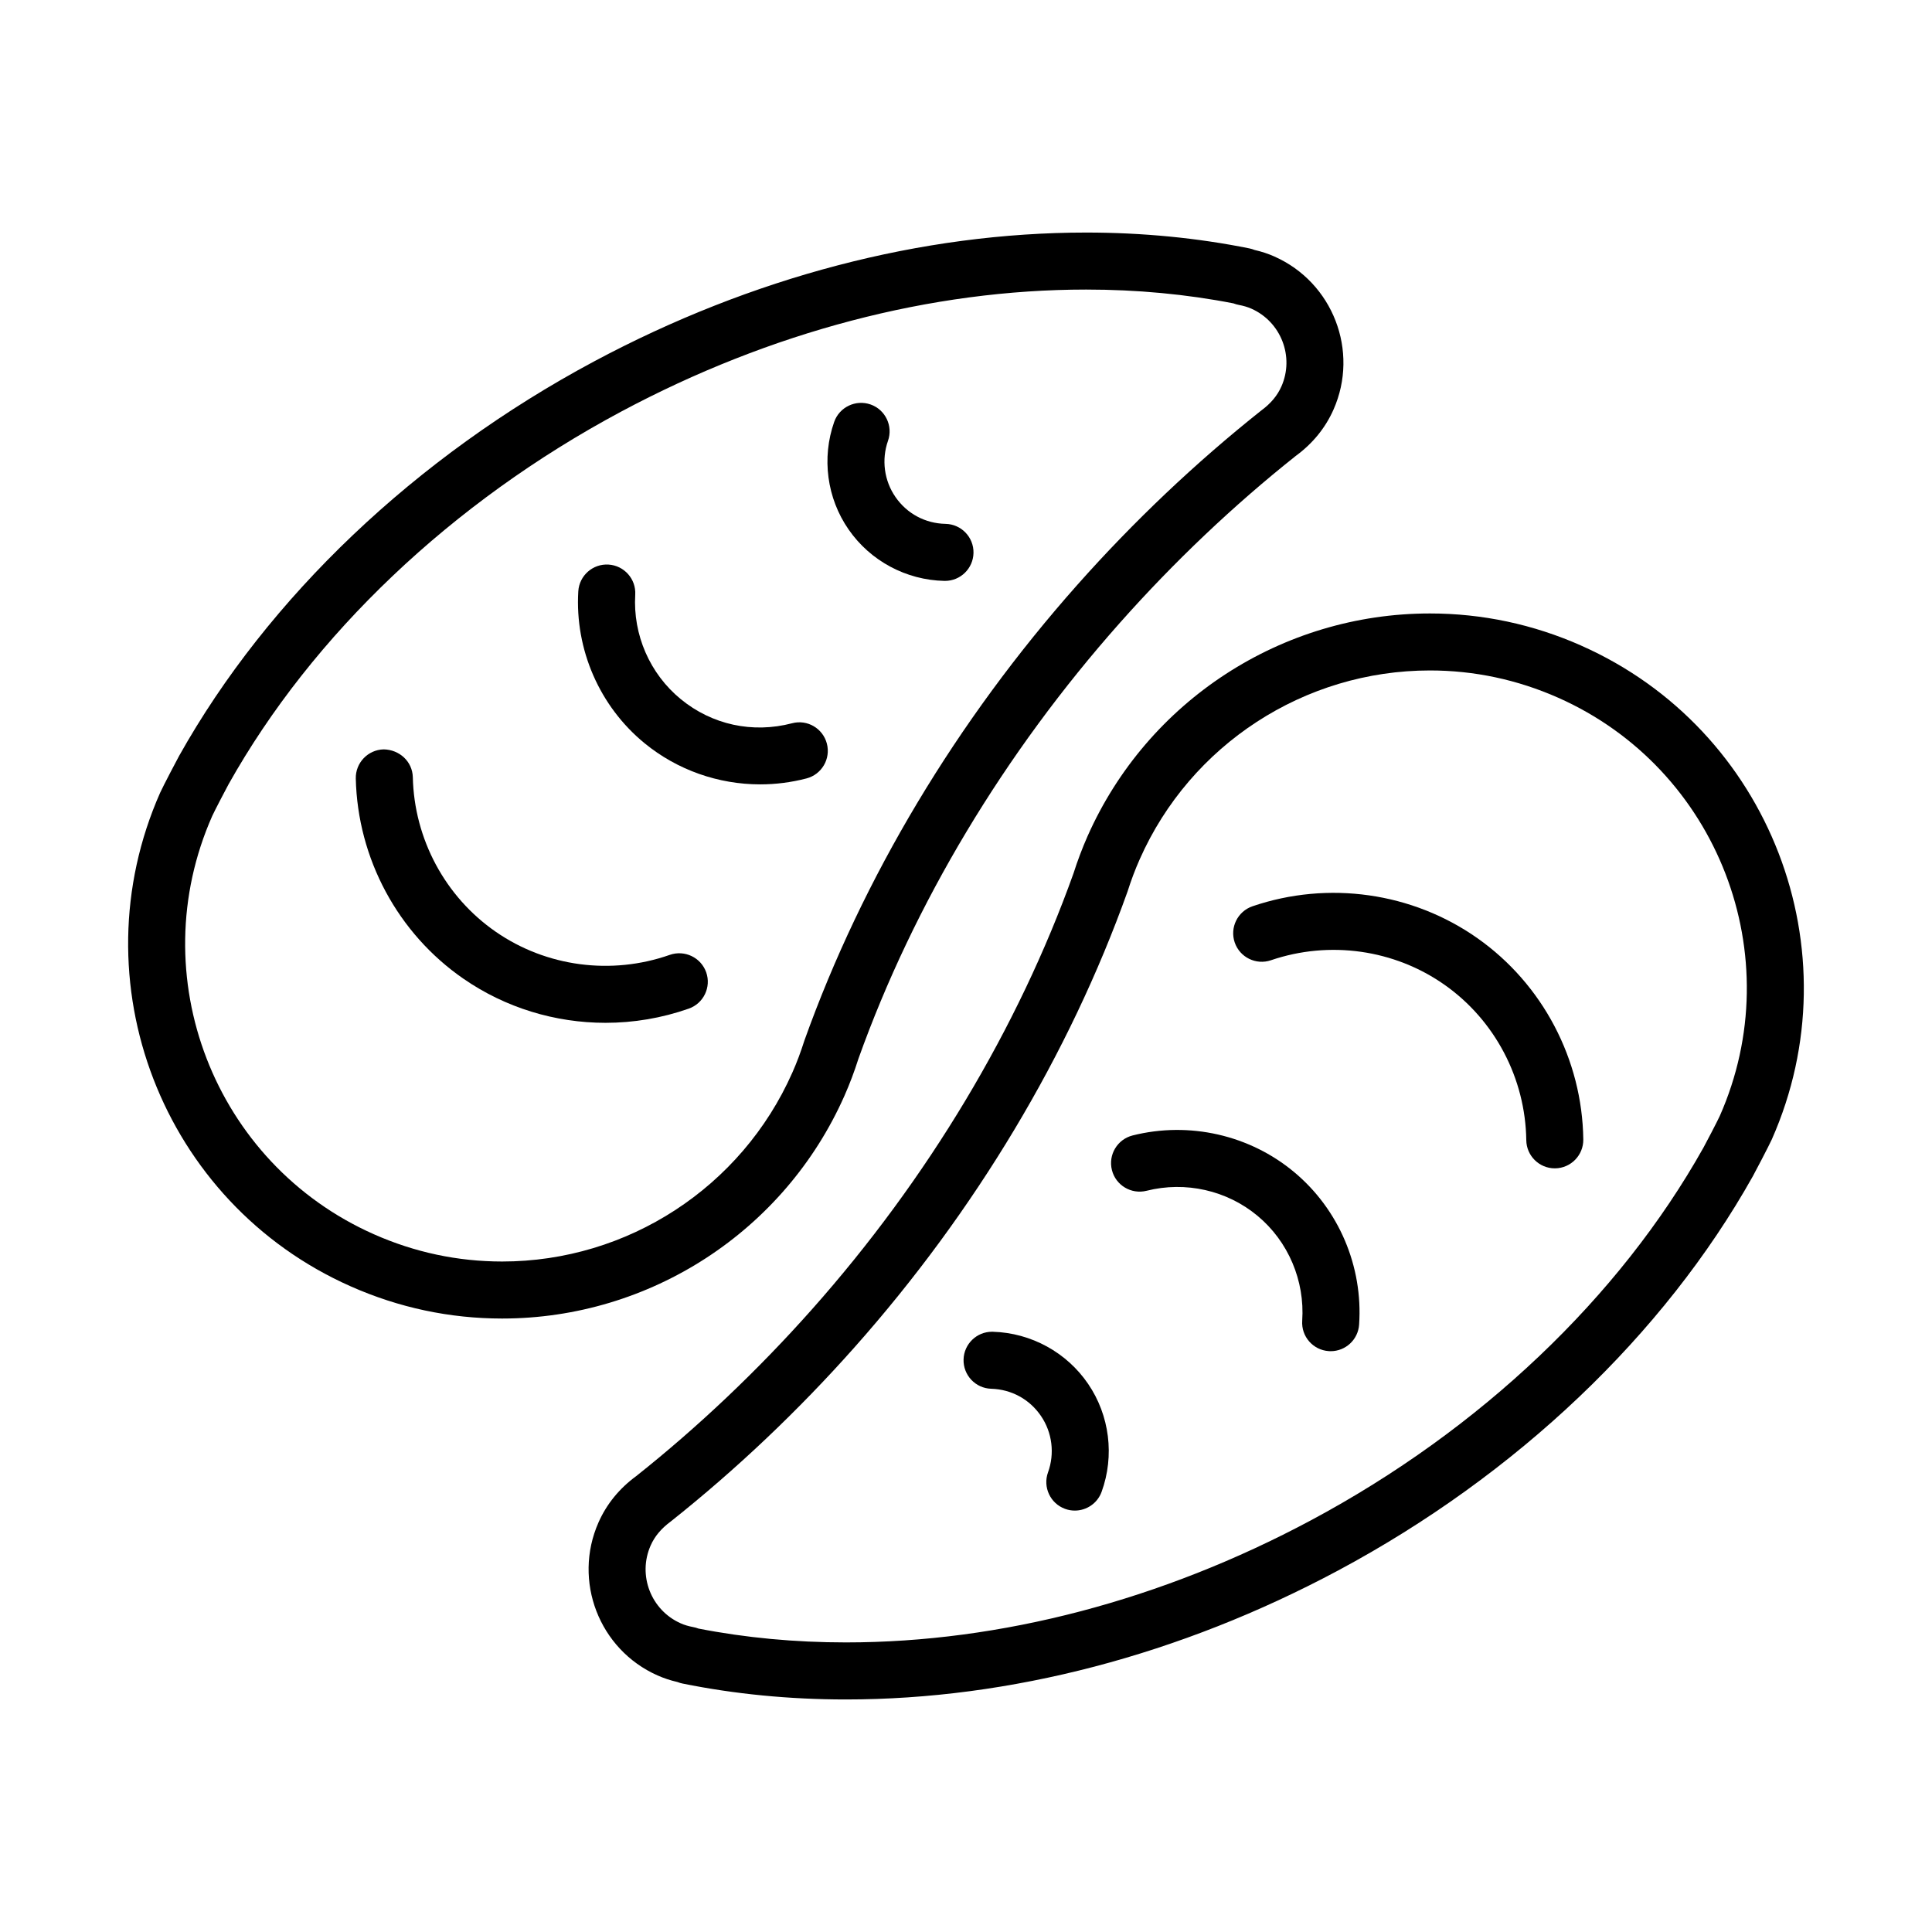<?xml version="1.0" encoding="UTF-8"?>
<!-- Uploaded to: SVG Repo, www.svgrepo.com, Generator: SVG Repo Mixer Tools -->
<svg fill="#000000" width="800px" height="800px" version="1.1" viewBox="144 144 512 512" xmlns="http://www.w3.org/2000/svg">
 <g>
  <path d="m563.04 315.09c-12.762-5.652-26.254-8.516-40.102-8.516-39.23 0-74.84 23.172-90.73 59.035-1.406 3.188-2.684 6.574-3.707 9.809-14.691 41.074-38.656 81.039-69.312 115.56-14.395 16.211-30.148 31.145-46.586 44.203-4.484 3.289-7.848 7.422-9.992 12.27-6.856 15.492 0.16 33.691 15.637 40.551 1.652 0.734 3.402 1.32 5.316 1.758 0.422 0.172 0.863 0.309 1.32 0.395 13.809 2.801 28.379 4.219 43.297 4.219 43.516 0 88.605-11.812 130.4-34.16 47.301-25.305 86.383-62.484 109.94-104.5 0.309-0.52 4.332-8.207 5.031-9.77 22.129-50.008-0.527-108.71-50.516-130.85zm36.695 124.7c-0.543 1.23-3.894 7.633-4.312 8.363-22.262 39.699-59.191 74.766-103.98 98.73-39.609 21.18-82.238 32.375-123.27 32.375-13.477 0-26.617-1.234-39.082-3.672-0.43-0.168-0.883-0.301-1.344-0.383-1.301-0.246-2.394-0.57-3.356-1.004-7.879-3.492-11.453-12.746-7.965-20.625 1.059-2.41 2.785-4.488 5.344-6.375 17.352-13.785 33.746-29.32 48.715-46.184 31.93-35.957 56.914-77.629 72.332-120.77 0.957-3.019 2.012-5.809 3.219-8.531 13.461-30.391 43.645-50.035 76.906-50.035 11.73 0 23.16 2.43 33.977 7.219 42.371 18.785 61.574 68.535 42.82 110.89z"/>
  <path d="m535.56 392.65c-17.25-12.16-39.539-15.332-59.633-8.48-3.949 1.352-6.062 5.644-4.715 9.594 1.352 3.945 5.648 6.055 9.594 4.715 15.527-5.297 32.738-2.856 46.043 6.523 13.324 9.387 21.41 24.777 21.633 41.168 0.059 4.137 3.43 7.453 7.551 7.453h0.105c4.172-0.059 7.508-3.488 7.453-7.664-0.281-21.207-10.77-41.137-28.031-53.309z"/>
  <path d="m486.98 454.63c-11.805-9.859-27.816-13.496-42.828-9.723-4.051 1.023-6.504 5.129-5.481 9.176 1.02 4.051 5.133 6.488 9.168 5.488 10.332-2.609 21.34-0.117 29.453 6.664 8.117 6.766 12.523 17.148 11.809 27.77-0.289 4.168 2.856 7.773 7.027 8.055 0.172 0.016 0.344 0.02 0.52 0.02 3.941 0 7.262-3.055 7.531-7.043 1.051-15.445-5.379-30.547-17.199-40.406z"/>
  <path d="m407.14 496.93c-0.082-0.004-0.156-0.004-0.238-0.004-4.066 0-7.422 3.234-7.547 7.324-0.125 4.172 3.148 7.664 7.324 7.785 5.387 0.16 10.191 2.797 13.203 7.231 2.969 4.359 3.664 9.941 1.855 14.922-1.422 3.926 0.605 8.258 4.527 9.68 0.852 0.312 1.719 0.453 2.574 0.453 3.09 0 5.992-1.91 7.106-4.984 3.457-9.539 2.121-20.219-3.562-28.566-5.668-8.355-15.105-13.535-25.242-13.84z"/>
  <path d="m481.74 211.98c-1.637-0.73-3.371-1.301-5.266-1.738-0.43-0.176-0.883-0.312-1.344-0.406-13.809-2.793-28.379-4.207-43.293-4.207-43.527 0-88.621 11.812-130.42 34.16-47.301 25.312-86.379 62.484-109.94 104.51-0.312 0.523-4.324 8.188-5.031 9.766-22.137 50 0.52 108.7 50.512 130.84 12.75 5.652 26.25 8.516 40.102 8.52h0.004c39.223 0 74.836-23.172 90.723-59.031 1.41-3.188 2.648-6.481 3.703-9.812 14.691-41.07 38.664-81.031 69.32-115.56 14.391-16.207 30.145-31.141 46.586-44.203 4.481-3.281 7.84-7.41 9.996-12.27 6.863-15.492-0.164-33.695-15.656-40.566zm1.84 34.441c-1.066 2.414-2.793 4.5-5.352 6.379-17.355 13.789-33.75 29.328-48.719 46.184-31.93 35.961-56.914 77.633-72.332 120.76-0.973 3.059-2.019 5.856-3.211 8.535-13.469 30.391-43.656 50.035-76.906 50.035-11.734-0.004-23.172-2.43-33.98-7.227-42.371-18.773-61.582-68.52-42.824-110.87 0.559-1.25 3.906-7.644 4.316-8.375 22.258-39.699 59.188-74.762 103.98-98.73 39.605-21.18 82.238-32.375 123.29-32.375 13.461 0 26.59 1.23 39.051 3.664 0.438 0.172 0.898 0.309 1.367 0.395 1.293 0.246 2.394 0.57 3.352 0.996 7.891 3.5 11.461 12.754 7.973 20.625z"/>
  <path d="m353.91 335.67c-10.461 2.742-21.211 0.414-29.504-6.394-8.184-6.707-12.695-17.051-12.062-27.668 0.246-4.168-2.934-7.742-7.094-7.992-4.152-0.246-7.742 2.922-7.996 7.094-0.918 15.441 5.652 30.496 17.566 40.254 8.688 7.117 19.574 10.902 30.641 10.902 4.098 0 8.227-0.523 12.277-1.578 4.035-1.059 6.449-5.188 5.391-9.227-1.055-4.035-5.176-6.461-9.219-5.391z"/>
  <path d="m394.59 282.83c-5.387-0.109-10.223-2.699-13.273-7.106-3.004-4.324-3.75-9.898-1.988-14.906 1.379-3.934-0.691-8.254-4.625-9.633-3.945-1.367-8.258 0.691-9.637 4.625-3.359 9.566-1.93 20.238 3.836 28.531 5.754 8.305 15.234 13.387 25.371 13.602h0.16c4.098 0 7.465-3.281 7.551-7.402 0.09-4.168-3.223-7.625-7.394-7.711z"/>
  <path d="m321.5 397.05c-15.477 5.438-32.707 3.16-46.098-6.106-13.402-9.262-21.633-24.574-22-40.965-0.102-4.172-3.543-7.32-7.727-7.387-4.176 0.102-7.477 3.559-7.387 7.727 0.484 21.219 11.148 41.051 28.527 53.051 11.141 7.707 24.324 11.688 37.645 11.688 7.426 0 14.887-1.238 22.059-3.758 3.941-1.379 6.012-5.699 4.629-9.633-1.391-3.926-5.703-5.992-9.648-4.617z"/>
 </g>
</svg>